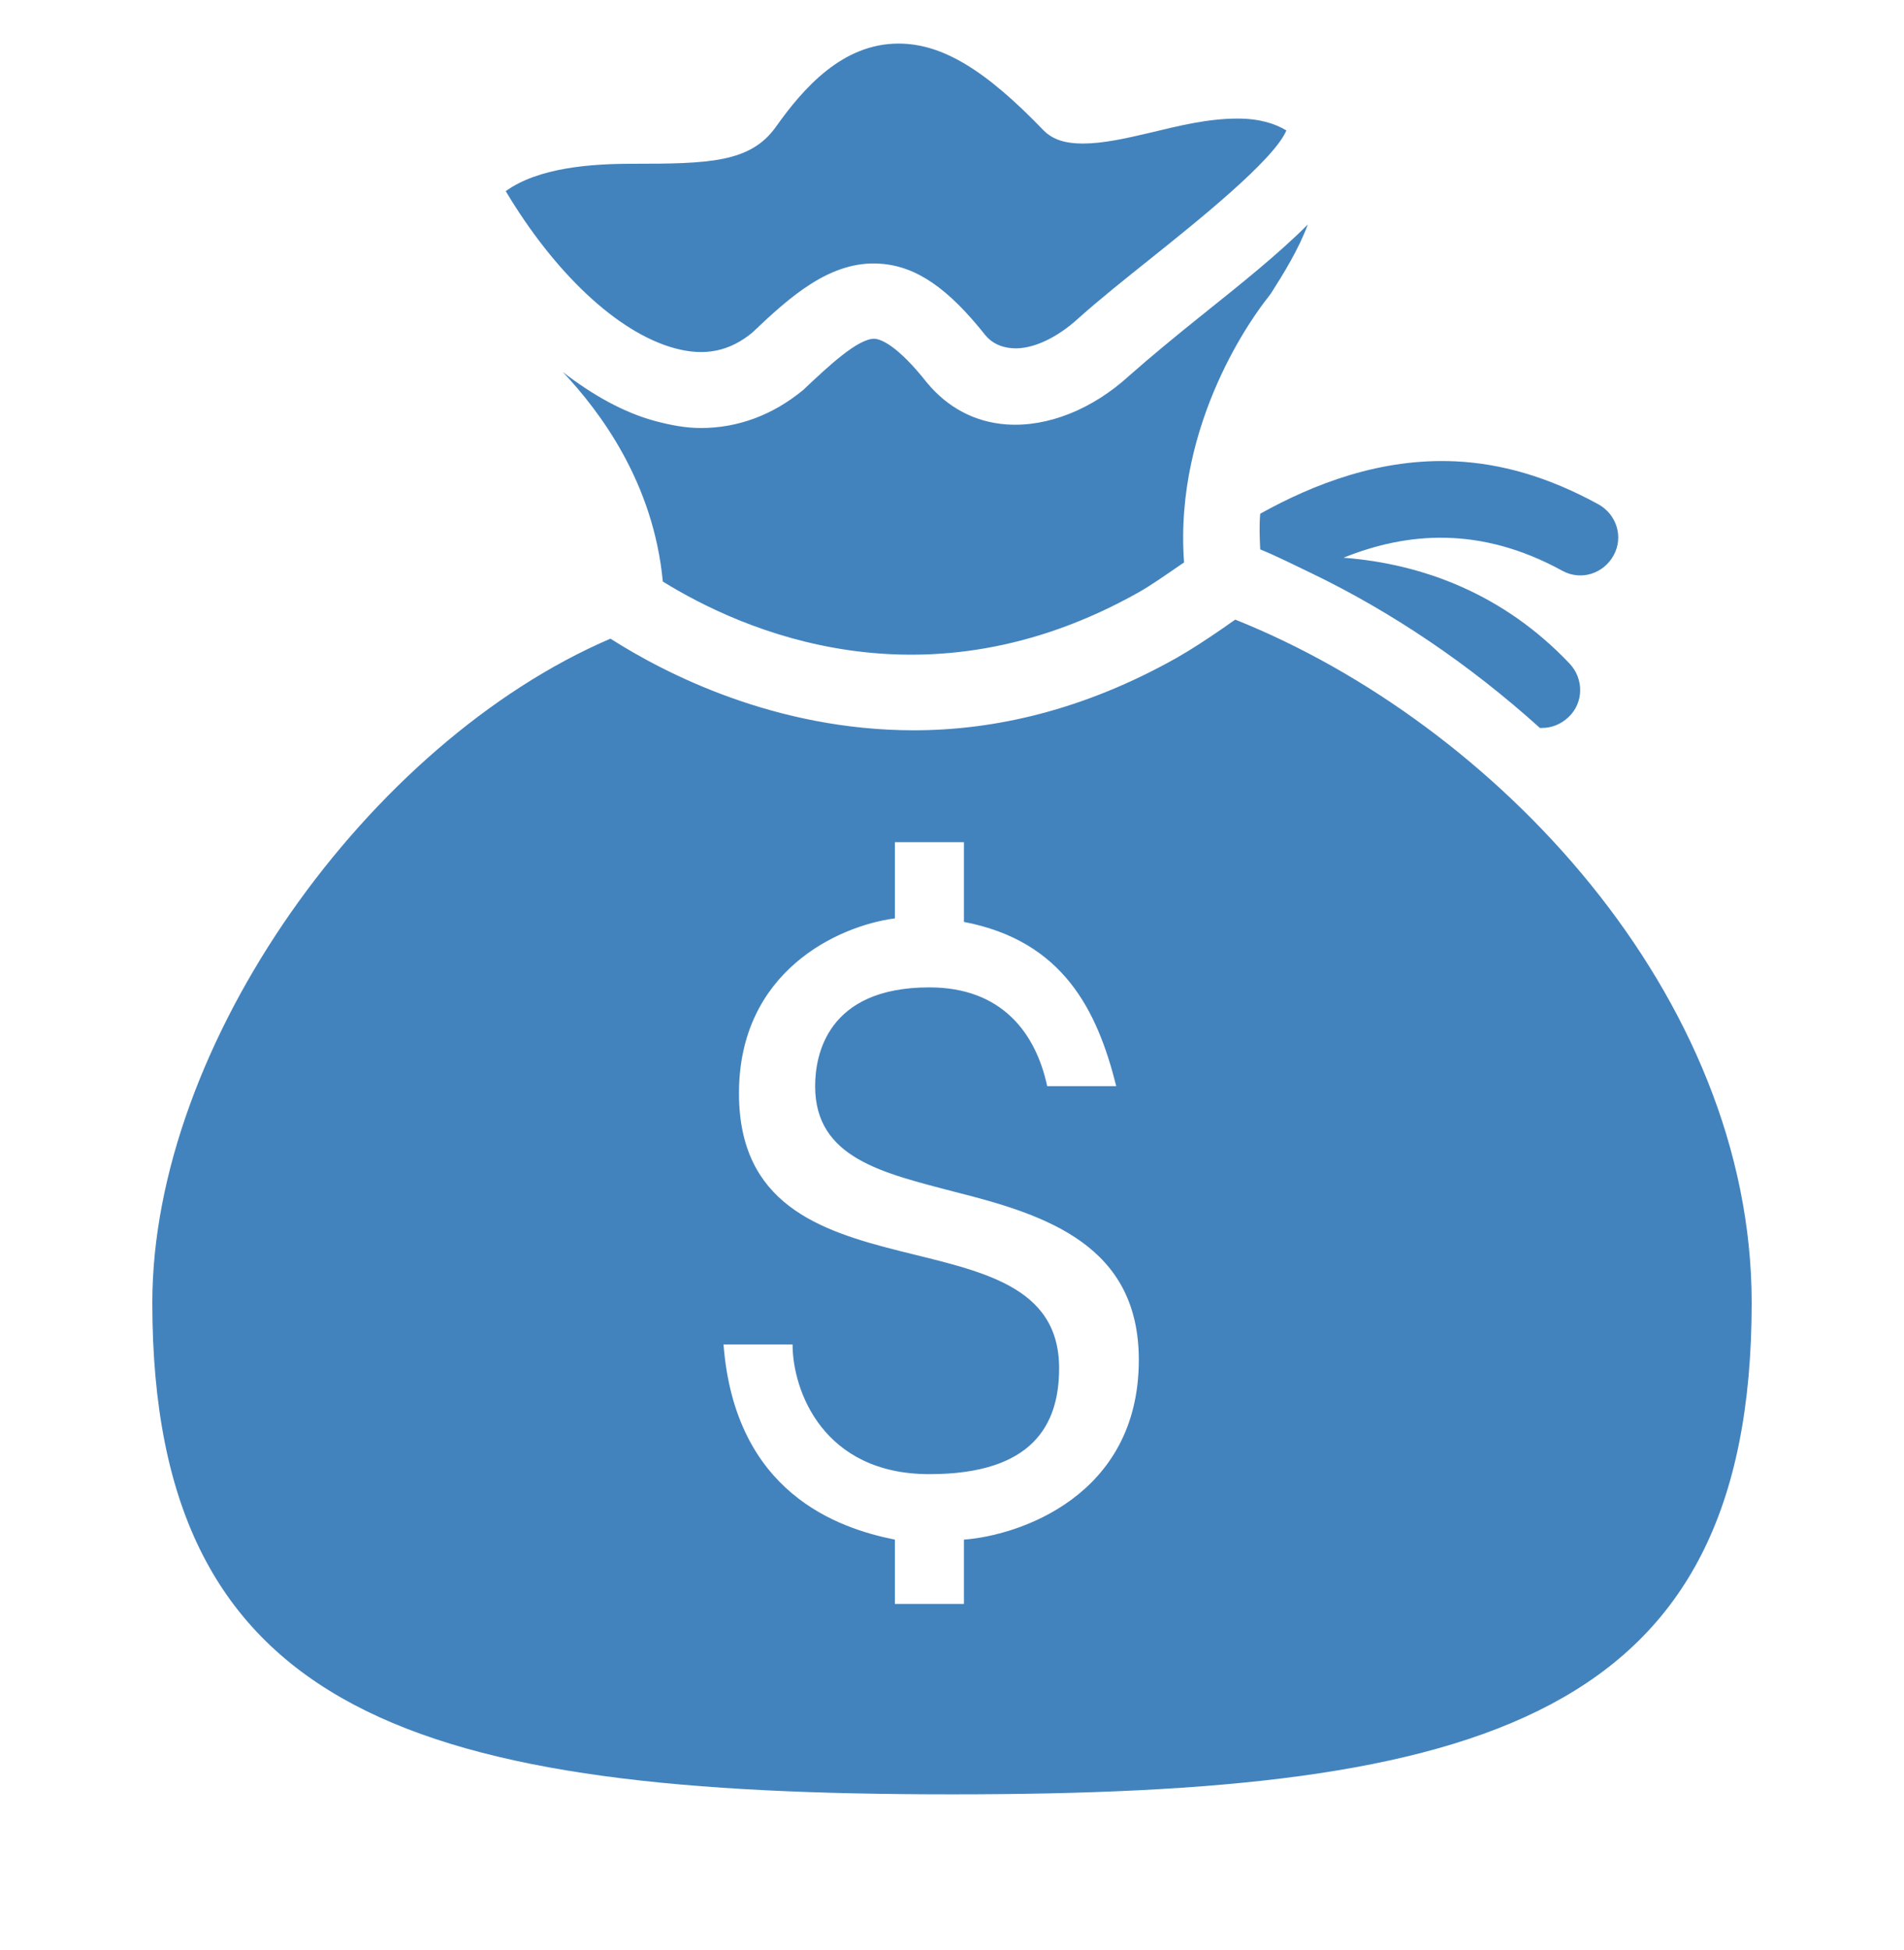 <?xml version="1.0" encoding="UTF-8"?>
<svg xmlns="http://www.w3.org/2000/svg" width="42" height="43" viewBox="0 0 42 43" fill="none">
  <g clip-path="url(#clip0_10036_1359)">
    <path d="M19.819 0.961C18.585 0.961 17.722 1.942 17.115 2.798C16.554 3.586 15.642 3.612 13.939 3.612C13.033 3.612 11.872 3.697 11.156 4.216C12.223 6.004 13.614 7.336 14.884 7.681C15.556 7.865 16.098 7.743 16.59 7.34C17.407 6.565 18.313 5.732 19.425 5.817C20.216 5.873 20.915 6.359 21.735 7.392C21.883 7.573 22.093 7.665 22.339 7.681C22.775 7.71 23.317 7.451 23.783 7.025C24.275 6.585 24.843 6.135 25.436 5.66C26.398 4.889 28.104 3.527 28.376 2.877C28.127 2.726 27.782 2.615 27.3 2.615C26.634 2.615 25.988 2.779 25.358 2.93C24.82 3.058 24.317 3.166 23.888 3.166C23.507 3.166 23.228 3.084 23.021 2.877C21.729 1.532 20.777 0.961 19.819 0.961ZM28.849 4.951C28.202 5.601 27.376 6.26 26.486 6.972C25.925 7.422 25.371 7.878 24.911 8.285C24.101 9.026 23.113 9.423 22.208 9.361C21.502 9.312 20.905 8.99 20.449 8.442C19.806 7.628 19.445 7.484 19.294 7.471C18.926 7.461 18.26 8.088 17.719 8.6C17.043 9.158 16.272 9.44 15.461 9.44C15.123 9.44 14.792 9.377 14.438 9.282C13.752 9.095 13.076 8.715 12.416 8.206C13.243 9.085 14.415 10.647 14.621 12.826C16.36 13.902 20.4 15.72 25.121 13.062C25.387 12.911 25.696 12.695 26.04 12.458C26.066 12.439 26.089 12.426 26.119 12.406C25.889 9.285 27.72 6.874 27.956 6.578L28.035 6.473C28.321 6.024 28.649 5.492 28.849 4.951ZM32.104 10.175C30.46 10.099 28.993 10.667 27.799 11.33C27.776 11.589 27.786 11.845 27.799 12.117C28.176 12.271 28.55 12.462 28.928 12.642C30.686 13.489 32.409 14.647 33.968 16.055C33.987 16.058 34 16.055 34.02 16.055C34.227 16.055 34.434 15.973 34.598 15.818C34.936 15.5 34.942 14.975 34.624 14.637C33.177 13.108 31.392 12.435 29.636 12.301C31.021 11.743 32.642 11.589 34.466 12.59C34.873 12.813 35.372 12.655 35.595 12.248C35.818 11.842 35.661 11.343 35.254 11.12C34.132 10.506 33.092 10.221 32.104 10.175ZM27.248 13.666C27.159 13.725 27.07 13.791 26.985 13.85C26.598 14.116 26.267 14.332 25.961 14.506C23.894 15.671 21.922 16.107 20.16 16.107C17.102 16.107 14.674 14.857 13.466 14.086C8.138 16.37 3.36 23.034 3.36 28.733C3.36 37.895 9.299 39.575 21 39.575C32.701 39.575 38.64 37.895 38.64 28.733C38.64 21.948 32.977 15.953 27.248 13.666ZM19.74 18.575H21.263V20.333C23.448 20.753 24.203 22.276 24.623 23.956H23.1C22.848 22.781 22.096 21.777 20.501 21.777C18.234 21.777 17.981 23.283 17.981 23.956C17.981 25.551 19.484 25.872 21.079 26.292C23.093 26.797 25.121 27.473 25.121 29.993C25.121 33.019 22.437 33.872 21.263 33.957V35.375H19.74V33.957C18.48 33.705 16.213 32.927 15.96 29.652H17.483C17.483 30.66 18.149 32.513 20.501 32.513C22.769 32.513 23.363 31.437 23.363 30.177C23.363 26.483 16.301 28.986 16.301 24.113C16.301 21.426 18.48 20.422 19.74 20.255V18.575Z" fill="#4383BD"></path>
  </g>
  <defs>
    <clipPath id="clip0_10036_1359">
      <rect width="42" height="42" fill="white" transform="translate(0 0.095)"></rect>
    </clipPath>
  </defs>
</svg>
